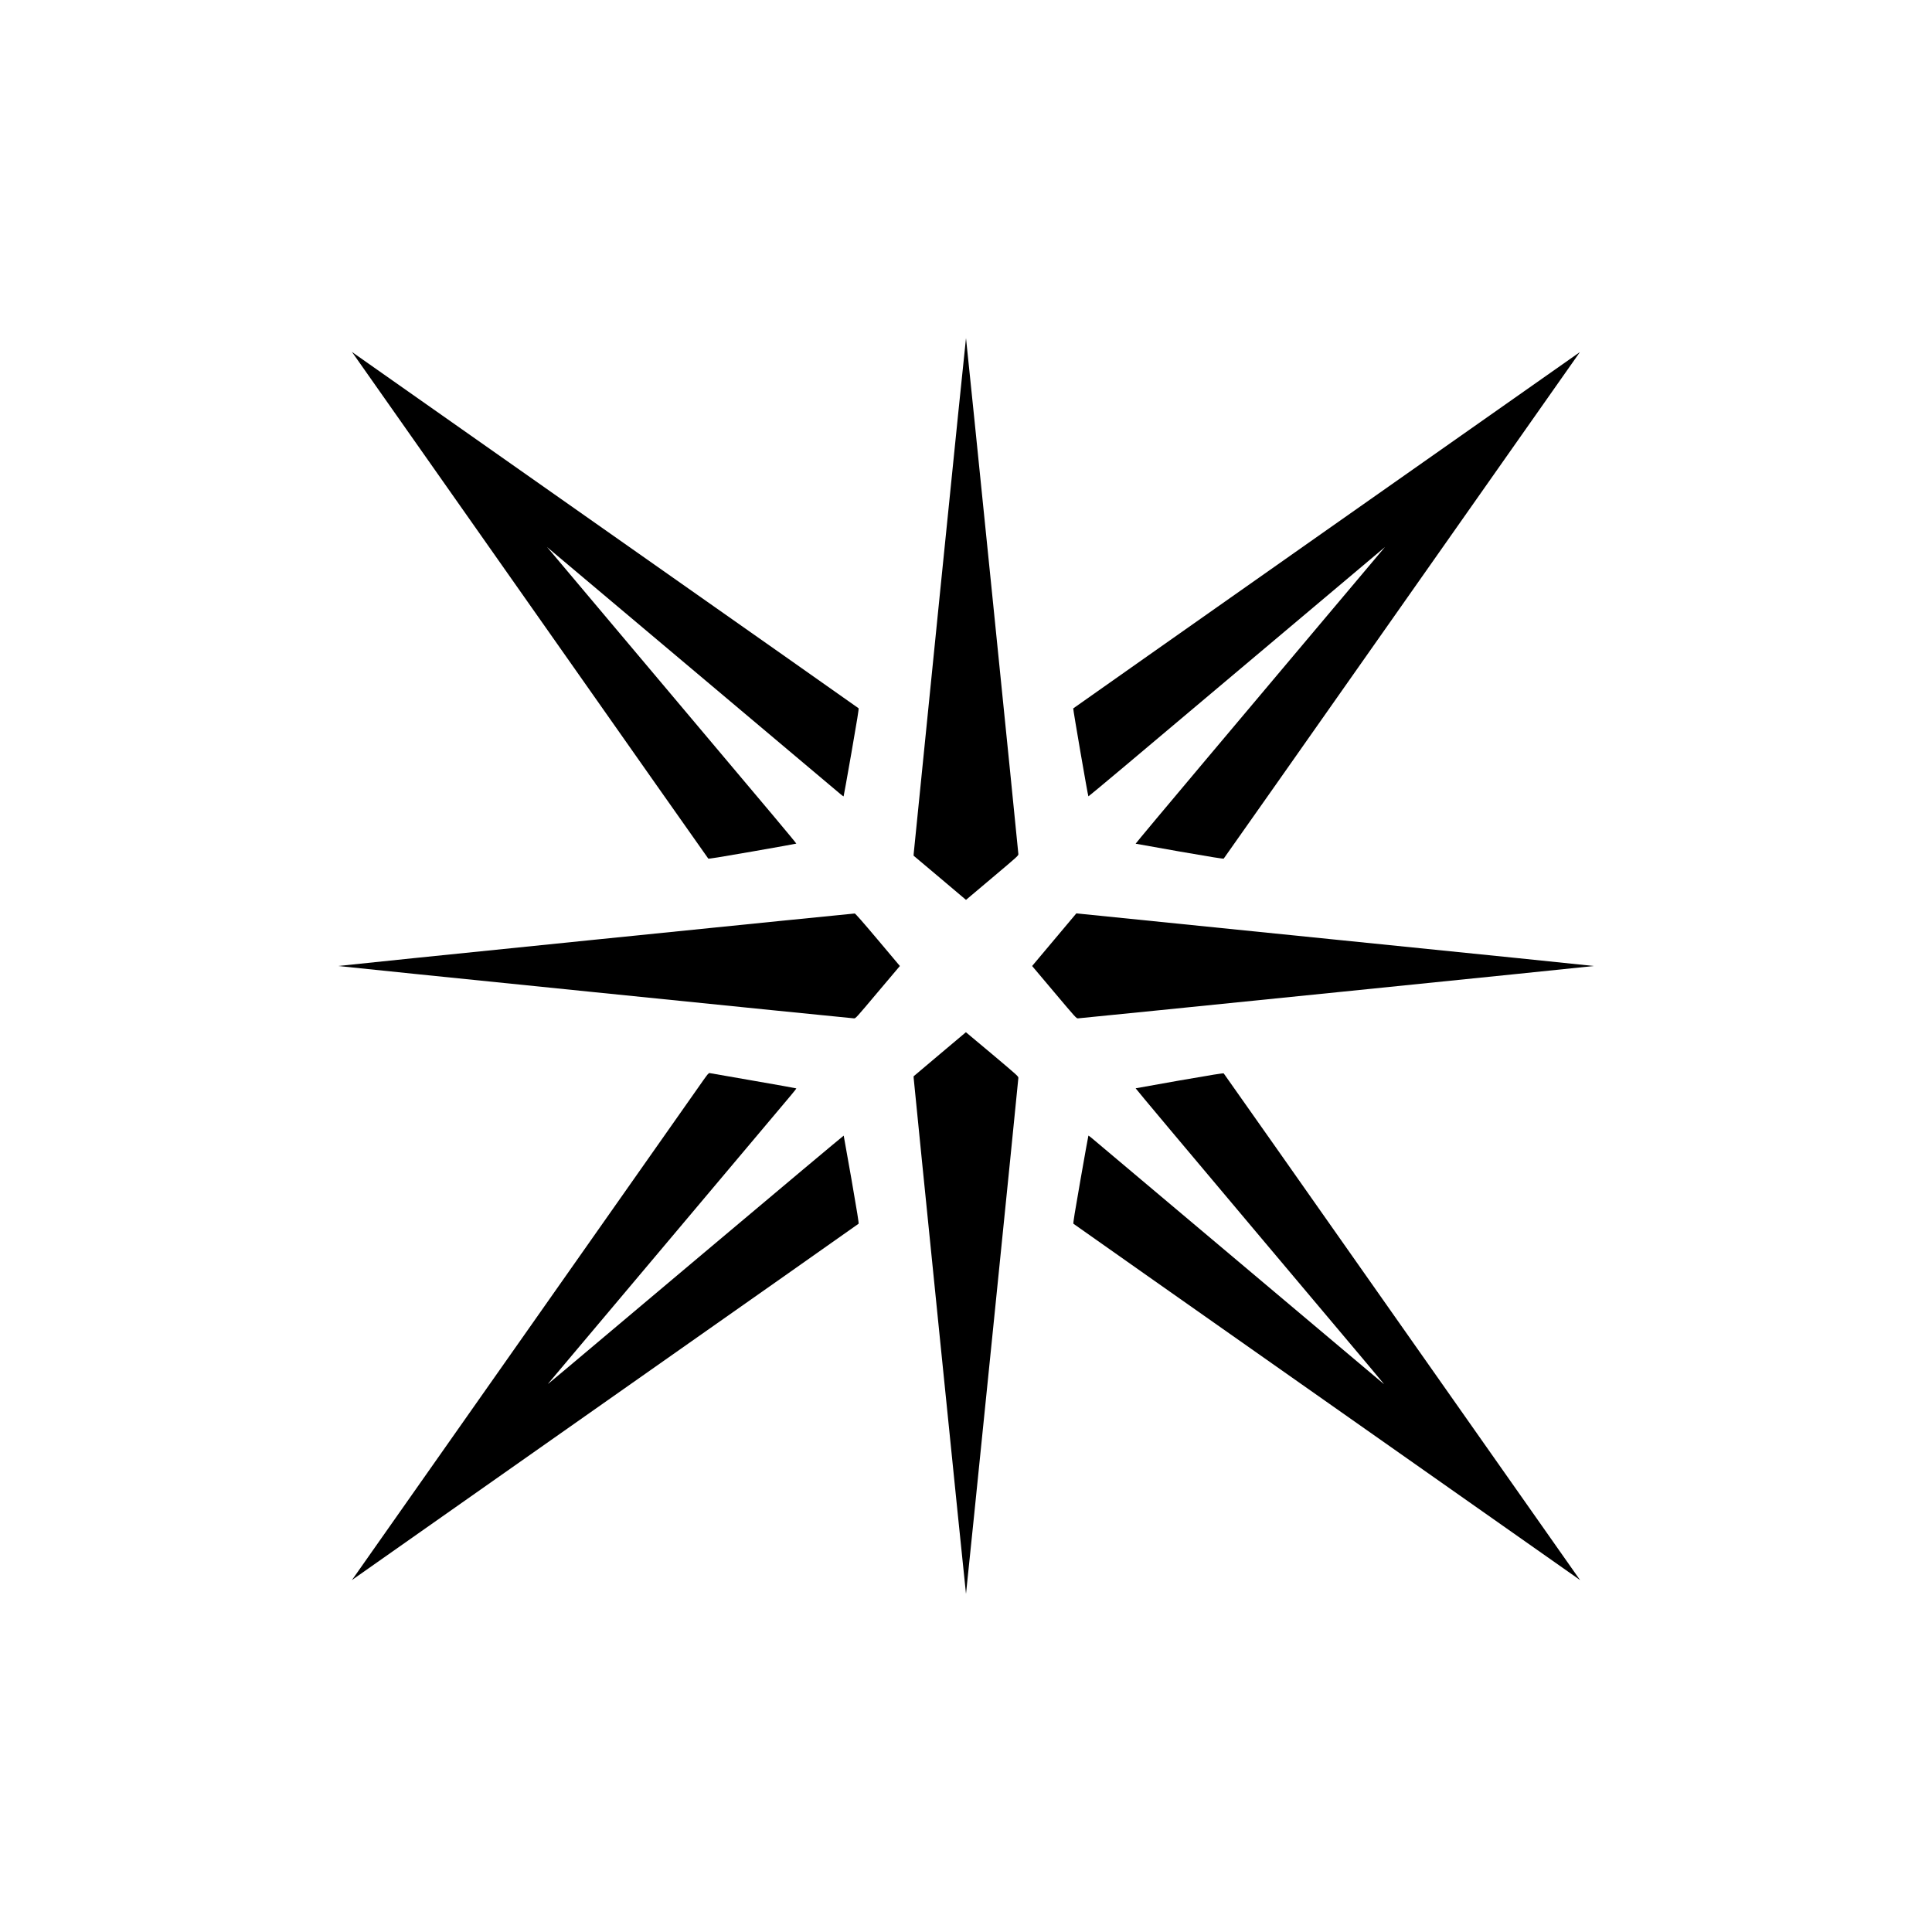 <?xml version="1.0" standalone="no"?>
<!DOCTYPE svg PUBLIC "-//W3C//DTD SVG 20010904//EN"
 "http://www.w3.org/TR/2001/REC-SVG-20010904/DTD/svg10.dtd">
<svg version="1.0" xmlns="http://www.w3.org/2000/svg"
 width="4000pt" height="4000pt" viewBox="0 0 4000 4000"
 preserveAspectRatio="xMidYMid meet">
<g transform="translate(0,4000) scale(0.1,-0.1)"
fill="#000000" stroke="none">
<path d="M19457 27682 c-296 -2924 -539 -5335 -540 -5358 l-2 -40 543 -457
542 -458 543 458 c535 451 542 457 541 492 -3 74 -1079 10681 -1084 10681 -3
0 -247 -2393 -543 -5318z"/>
<path d="M7321 32665 c20 -27 1678 -2385 3684 -5240 2006 -2854 3652 -5195
3659 -5201 8 -8 247 30 915 147 497 87 905 160 908 163 3 2 -210 260 -473 573
-1027 1219 -4483 5325 -4583 5443 l-106 125 125 -106 c69 -58 1423 -1198 3010
-2534 1587 -1336 2911 -2451 2943 -2478 32 -27 60 -47 63 -44 3 3 76 411 163
908 117 669 155 907 147 915 -6 7 -2346 1653 -5201 3659 -2854 2006 -5212
3664 -5240 3684 l-50 36 36 -50z"/>
<path d="M27466 29025 c-2881 -2026 -5242 -3687 -5246 -3692 -7 -8 303 -1810
314 -1820 2 -3 346 282 763 633 867 730 4989 4201 5223 4398 l155 131 -110
-130 c-61 -72 -561 -666 -1112 -1320 -550 -655 -1664 -1977 -2475 -2940 -811
-962 -1470 -1752 -1466 -1753 4 -2 414 -75 911 -162 667 -116 905 -154 913
-146 7 6 1653 2347 3659 5201 2006 2855 3663 5211 3682 5238 19 26 33 47 31
46 -1 0 -2360 -1658 -5242 -3684z"/>
<path d="M12338 20547 c-2936 -298 -5338 -544 -5338 -547 0 -5 10607 -1081
10681 -1084 35 -1 41 6 492 542 l458 542 -457 543 c-318 377 -463 542 -478
544 -12 1 -2423 -242 -5358 -540z"/>
<path d="M21827 20545 l-458 -545 458 -543 c451 -535 457 -542 492 -541 74 3
10681 1079 10681 1084 0 3 -2395 247 -5323 543 -2927 296 -5338 541 -5357 543
l-35 4 -458 -545z"/>
<path d="M19455 18172 l-540 -456 2 -40 c4 -87 1078 -10676 1083 -10676 5 0
1081 10607 1084 10681 1 35 -6 41 -541 492 -298 251 -544 457 -545 456 -2 0
-246 -206 -543 -457z"/>
<path d="M14566 17641 c-56 -80 -1702 -2421 -3656 -5201 -1954 -2780 -3569
-5077 -3589 -5105 l-36 -50 50 36 c28 20 2386 1678 5240 3684 2855 2006 5195
3652 5201 3659 8 8 -30 246 -146 913 -87 497 -160 907 -162 911 -1 4 -1306
-1089 -2898 -2430 -3326 -2801 -3253 -2740 -3219 -2702 14 16 1119 1327 2454
2914 1336 1587 2487 2954 2558 3038 71 84 127 155 124 158 -3 3 -402 75 -888
159 -486 85 -894 156 -907 158 -19 4 -37 -17 -126 -142z"/>
<path d="M24422 17630 c-496 -87 -906 -160 -910 -162 -5 -2 1089 -1306 2430
-2898 2805 -3330 2740 -3253 2702 -3219 -16 14 -1370 1155 -3009 2534 -1639
1380 -3006 2531 -3038 2558 -32 27 -60 47 -63 44 -3 -3 -76 -412 -163 -908
-118 -670 -156 -907 -147 -915 6 -7 2347 -1653 5201 -3659 2855 -2006 5213
-3664 5240 -3684 l50 -36 -36 50 c-20 28 -1678 2386 -3684 5240 -2006 2855
-3652 5195 -3659 5201 -8 9 -244 -29 -914 -146z"/>
</g>
</svg>
